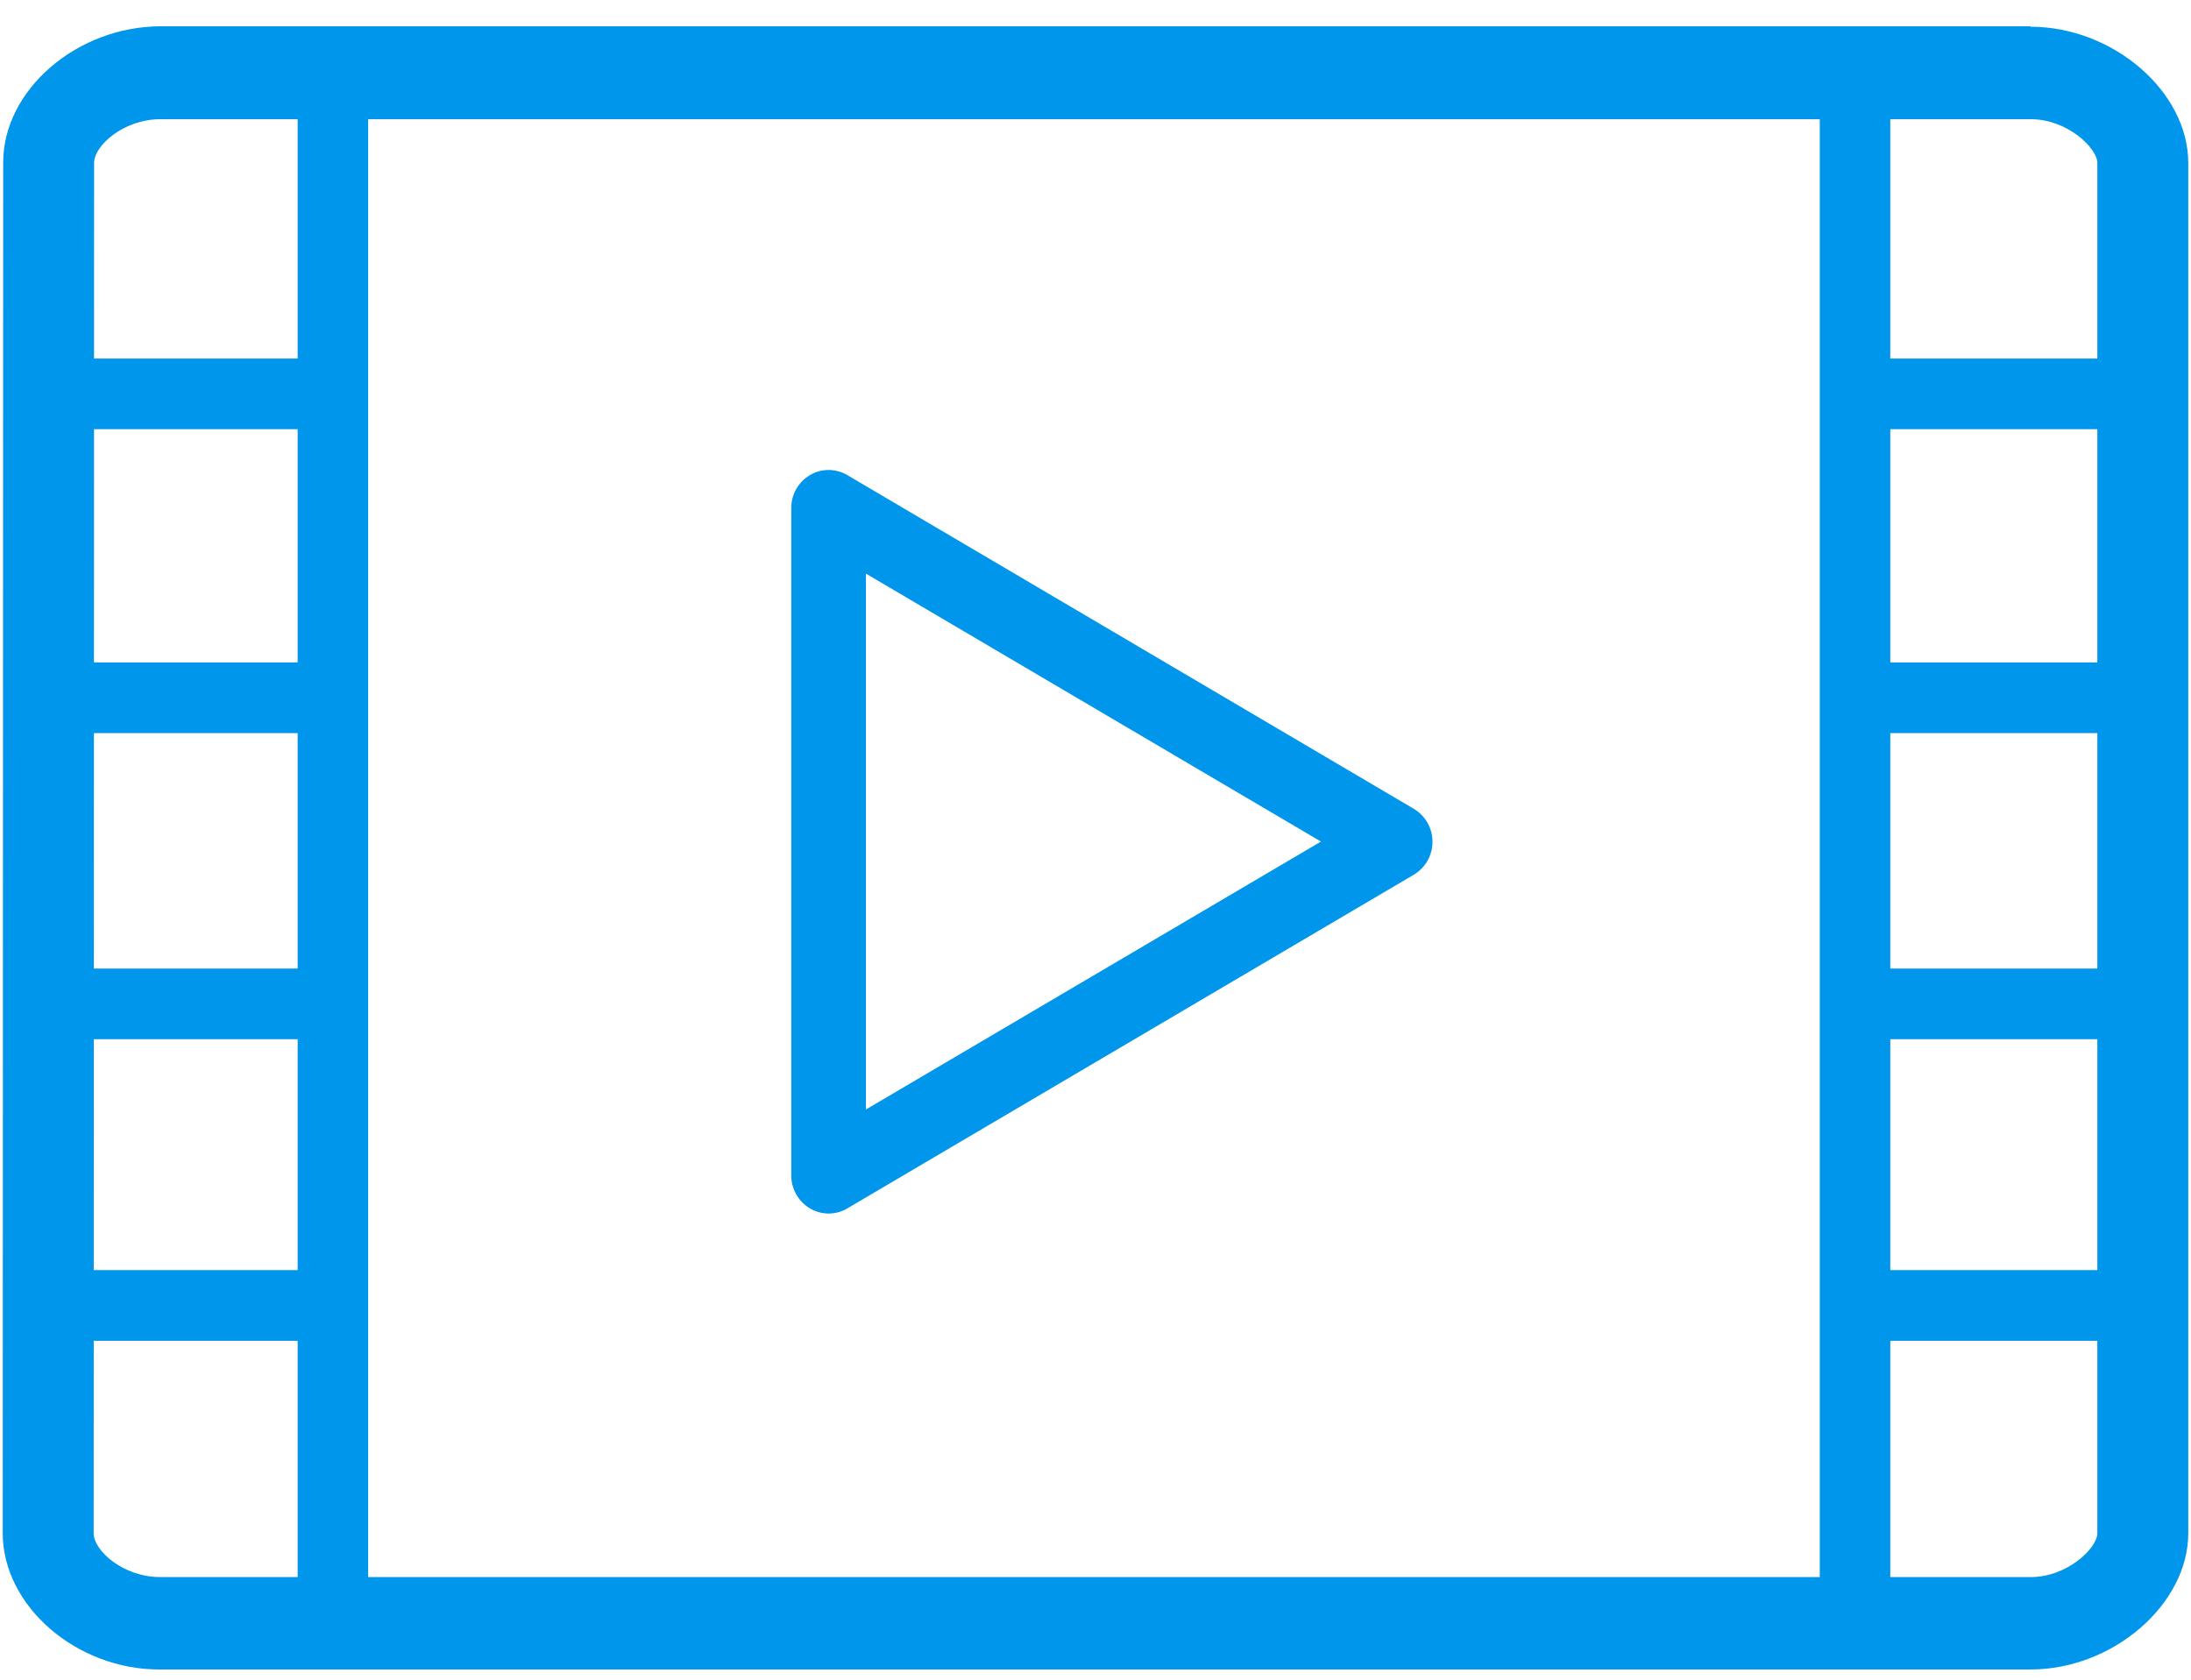 <svg width="60" height="46" viewBox="0 0 60 46" fill="none" xmlns="http://www.w3.org/2000/svg">
<path fill-rule="evenodd" clip-rule="evenodd" d="M39.083 23.588C39.378 23.086 39.211 22.446 38.719 22.151L23.203 13.011C22.888 12.824 22.495 12.824 22.18 13.011C21.866 13.198 21.669 13.533 21.669 13.907V32.197C21.669 32.561 21.866 32.906 22.18 33.093C22.495 33.28 22.888 33.28 23.203 33.093L38.719 23.953C38.867 23.864 38.995 23.736 39.083 23.588ZM36.174 23.047L23.713 30.384V15.709L36.174 23.047Z" fill="#0096EB"/>
<path fill-rule="evenodd" clip-rule="evenodd" d="M59.925 4.463C59.925 2.508 57.866 0.732 55.604 0.732V0.72H4.408C2.11 0.72 0.087 2.46 0.087 4.451L0.075 41.989C0.075 43.981 2.098 45.732 4.384 45.72H55.604C57.866 45.72 59.925 43.933 59.925 41.989V4.463ZM57.435 4.463V9.819H51.765V3.264H55.616C56.609 3.264 57.435 4.055 57.435 4.463ZM51.765 11.754H57.435V18.141H51.765V11.754ZM51.765 20.076H57.435V26.525H51.765V20.076ZM51.765 28.46H57.435V34.783H51.765V28.46ZM51.765 36.718H57.435V41.989C57.435 42.397 56.609 43.189 55.616 43.189H51.765V36.718ZM10.082 43.189H49.834L49.834 3.264H10.082L10.082 43.189ZM8.151 43.189L8.151 36.718H2.567L2.565 41.989C2.565 42.469 3.379 43.189 4.384 43.189H8.151ZM2.567 34.783H8.151V28.46H2.569L2.567 34.783ZM2.57 26.525H8.151V20.076H2.572L2.57 26.525ZM2.573 18.141H8.151V11.754H2.575L2.573 18.141ZM2.575 9.819L2.577 4.463C2.577 3.983 3.391 3.264 4.396 3.264H8.151L8.151 9.819H2.575Z" fill="#0096EB"/>
</svg>
